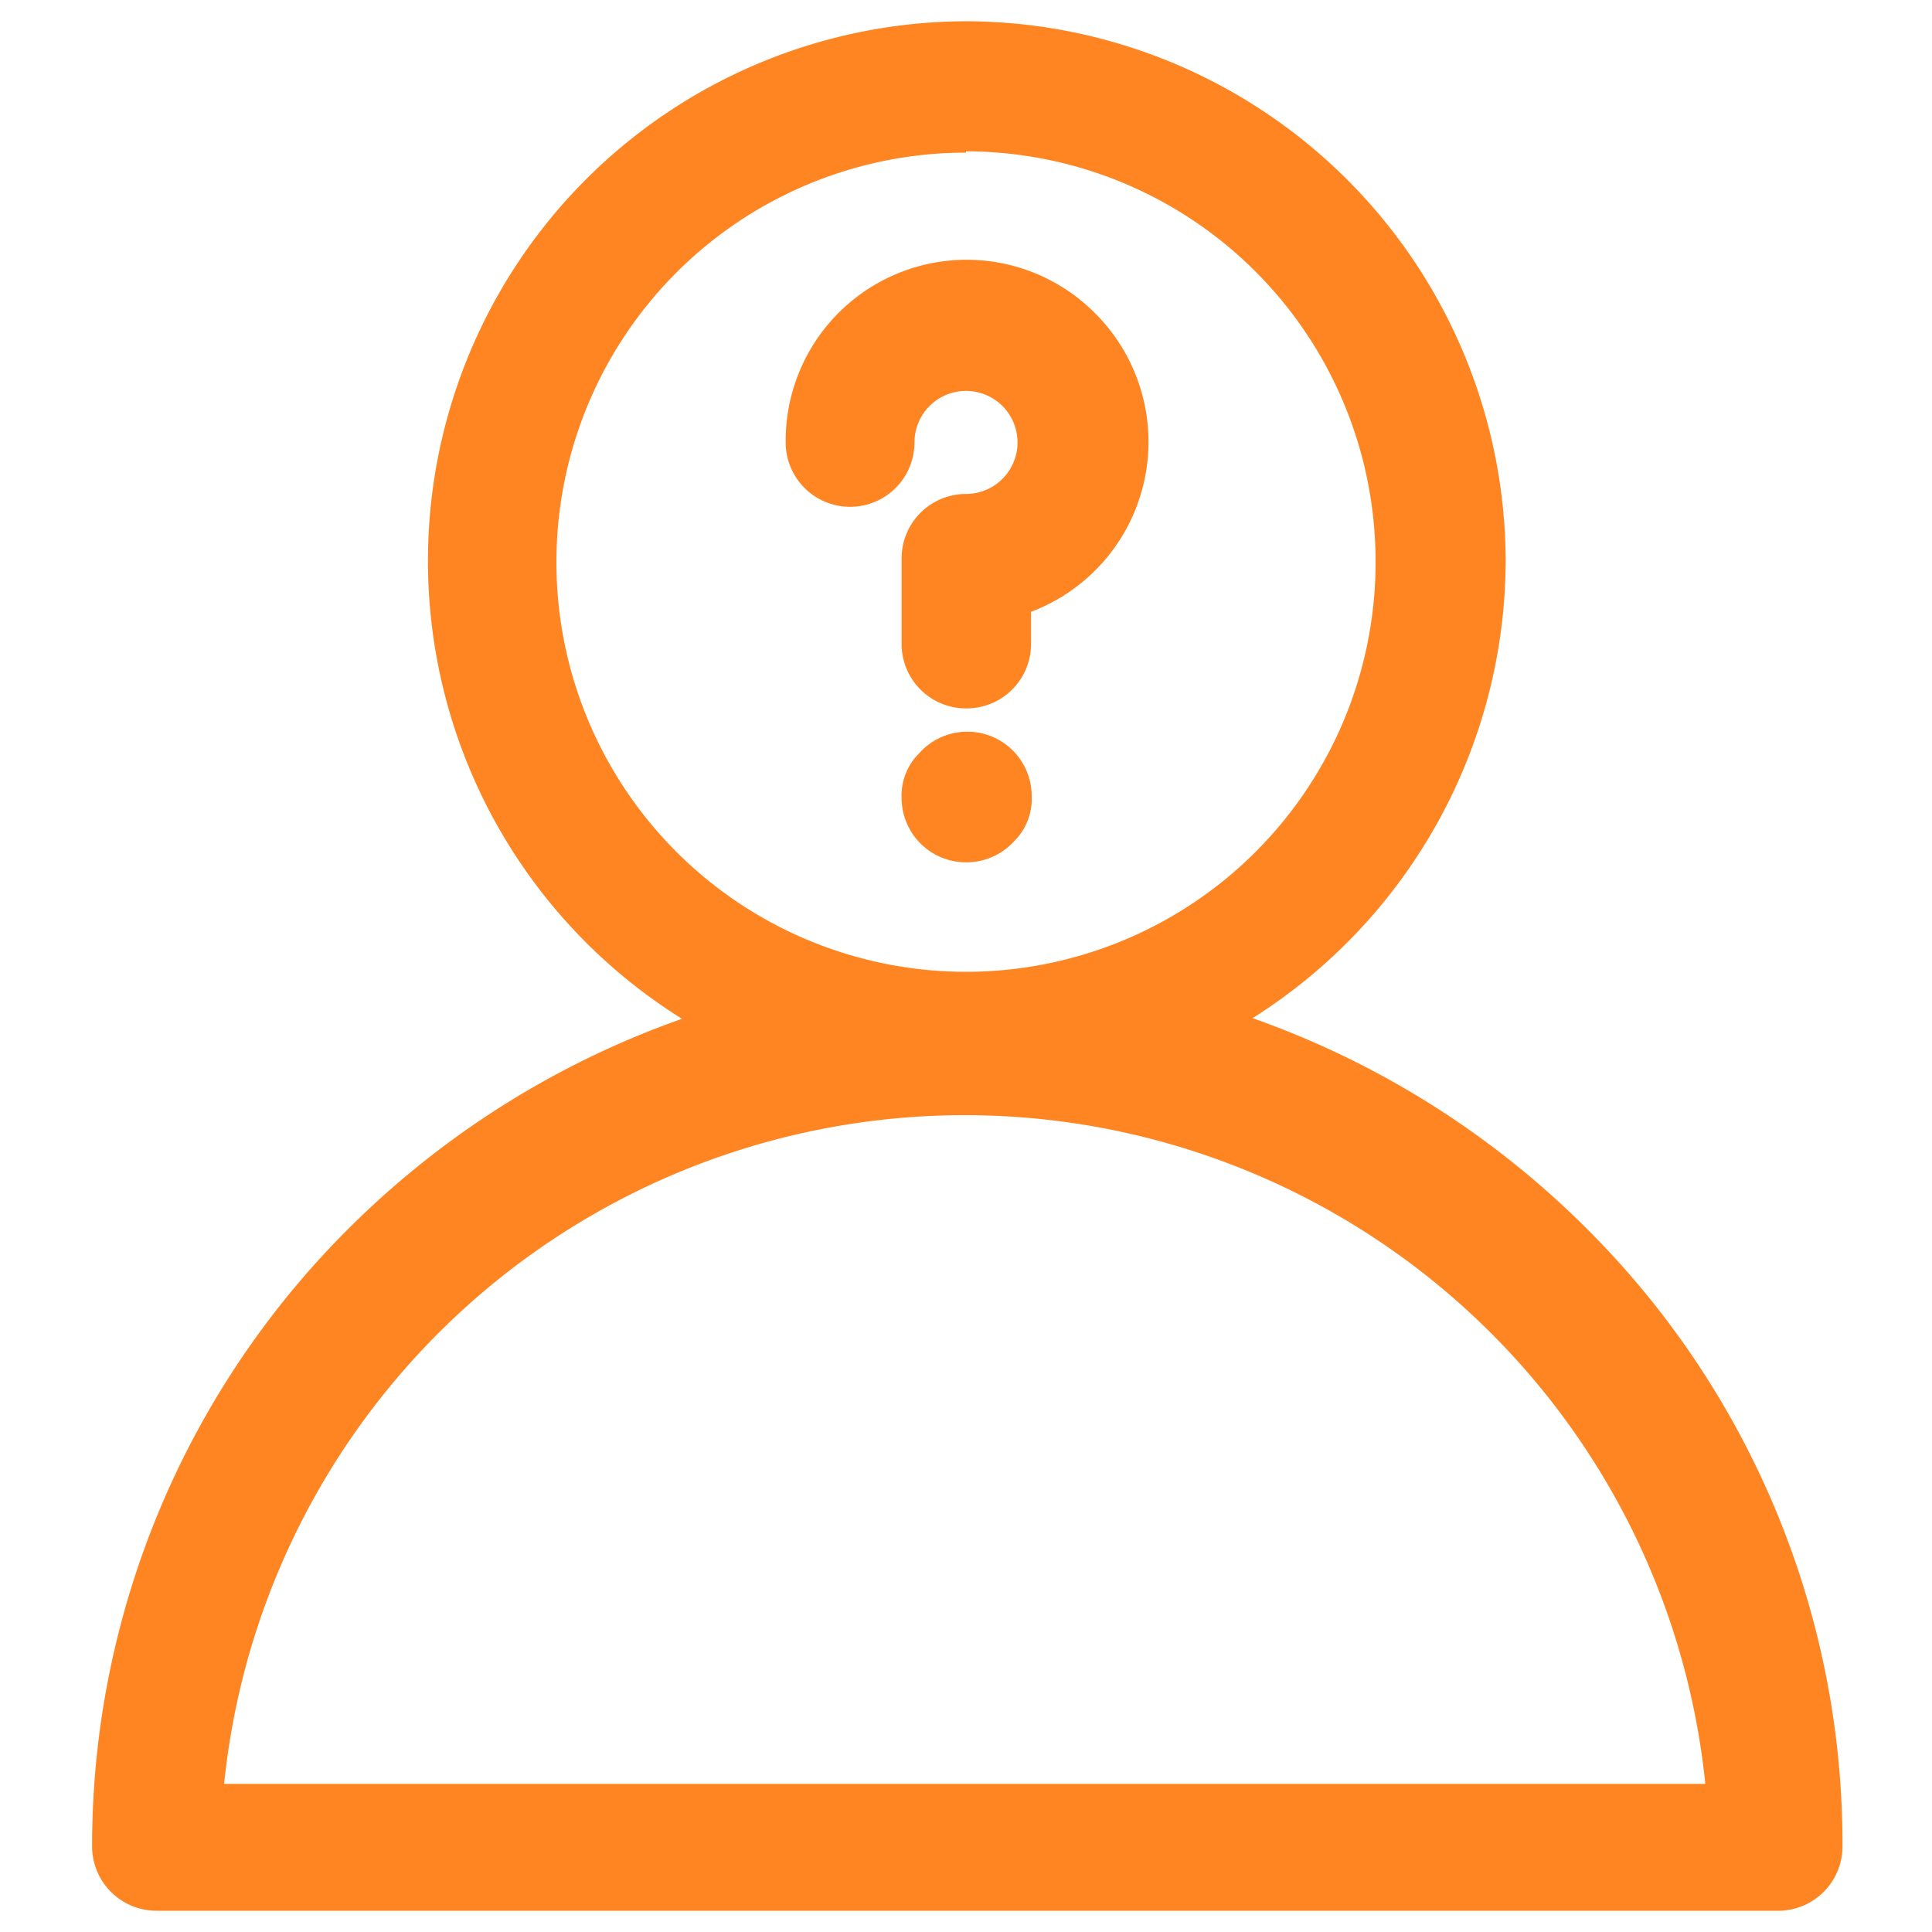 <svg id="Capa_1" data-name="Capa 1" xmlns="http://www.w3.org/2000/svg" viewBox="0 0 30 30"><defs><style>.cls-1{fill:#ff8522;}</style></defs><title>Иконки для лендинга new</title><path class="cls-1" d="M24.5,19.16a13.47,13.47,0,0,0-5.41-3.31,8.23,8.23,0,1,0-8.18,0A13.47,13.47,0,0,0,5.5,19.16a13.32,13.32,0,0,0-3.93,9.5.86.86,0,0,0,.86.86H27.57a.86.86,0,0,0,.86-.86A13.32,13.32,0,0,0,24.5,19.16ZM8.49,8.71A6.51,6.51,0,1,1,15,15.22,6.52,6.52,0,0,1,8.49,8.71ZM3.32,27.8a11.71,11.71,0,0,1,23.36,0Z"/><path class="cls-1" d="M27.57,29.67H2.43a1,1,0,0,1-1-1,13.53,13.53,0,0,1,4-9.61,13.84,13.84,0,0,1,5.16-3.24A8.38,8.38,0,0,1,15,.33a8.4,8.4,0,0,1,8.38,8.38,8.42,8.42,0,0,1-3.93,7.1,13.84,13.84,0,0,1,5.16,3.24h0a13.48,13.48,0,0,1,4,9.61A1,1,0,0,1,27.57,29.67ZM15,.63a8.08,8.08,0,0,0-4,15.09l.3.17L11,16A13.3,13.3,0,0,0,1.71,28.66a.71.71,0,0,0,.72.71H27.57a.71.71,0,0,0,.71-.71A13.28,13.28,0,0,0,19,16l-.32-.11.3-.17a8.11,8.11,0,0,0,4.06-7A8.09,8.09,0,0,0,15,.63ZM26.84,28H3.16v-.16a11.86,11.86,0,0,1,23.66,0Zm-23.36-.3h23a11.56,11.56,0,0,0-23,0ZM15,15.37a6.66,6.66,0,1,1,6.66-6.66A6.66,6.66,0,0,1,15,15.37Zm0-13a6.36,6.36,0,1,0,6.36,6.36A6.37,6.37,0,0,0,15,2.35Z"/><path class="cls-1" d="M15,11.52a.86.86,0,1,0,.86.86A.87.87,0,0,0,15,11.52Z"/><path class="cls-1" d="M15,13.39a1,1,0,0,1-1-1,.92.92,0,0,1,.27-.69,1,1,0,0,1,1.75.67.92.92,0,0,1-.27.69A1,1,0,0,1,15,13.39Zm0-1.72a.75.75,0,0,0-.52.23.65.65,0,0,0-.19.47.73.73,0,0,0,.71.72.75.75,0,0,0,.52-.23.63.63,0,0,0,.19-.47A.72.72,0,0,0,15,11.67Z"/><path class="cls-1" d="M15,4.18a2.68,2.68,0,0,0-2.67,2.68.86.86,0,0,0,1.72,0,.95.95,0,1,1,.95.95.85.85,0,0,0-.86.86V10a.86.86,0,0,0,1.72,0V9.39A2.68,2.68,0,0,0,15,4.18Z"/><path class="cls-1" d="M15,11a1,1,0,0,1-1-1V8.67a1,1,0,0,1,1-1,.8.8,0,1,0-.8-.8,1,1,0,0,1-2,0,2.81,2.81,0,0,1,4.81-2,2.82,2.82,0,0,1-1,4.63V10A1,1,0,0,1,15,11Zm0-5.22A1.1,1.1,0,1,1,15,8a.71.71,0,0,0-.71.71V10a.71.71,0,0,0,1.42,0V9.28l.1,0A2.52,2.52,0,0,0,15,4.34a2.52,2.52,0,0,0-2.52,2.52.71.71,0,0,0,1.42,0A1.1,1.1,0,0,1,15,5.76Z"/></svg>